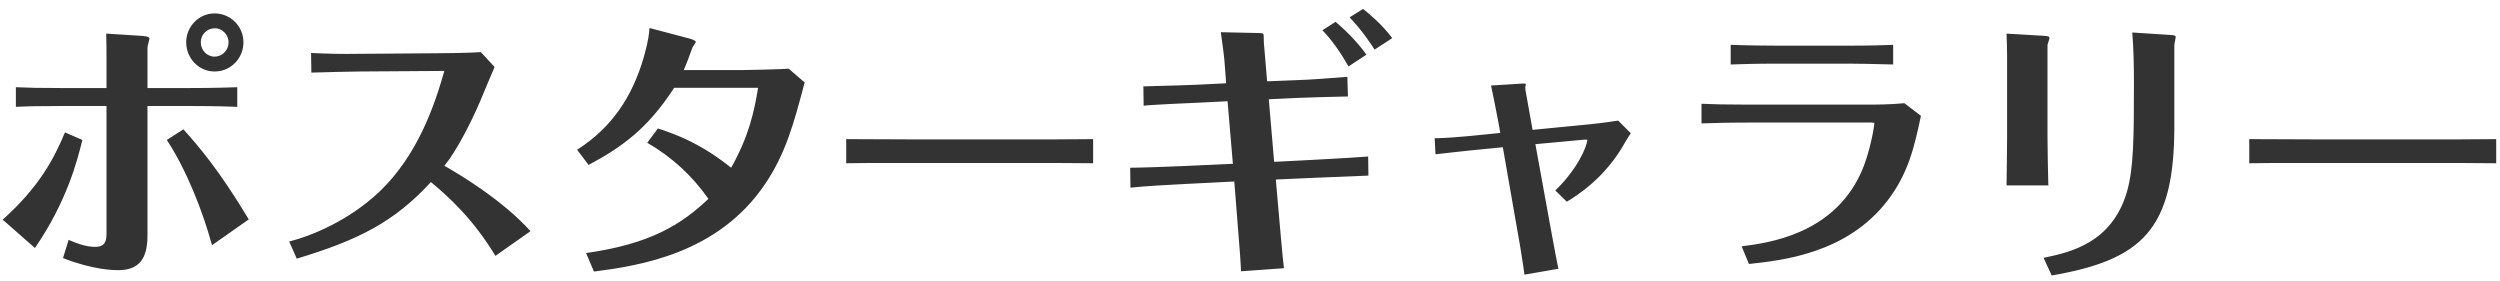 <svg width="196" height="22" viewBox="0 0 196 22" fill="none" xmlns="http://www.w3.org/2000/svg">
<path d="M14.598 3.317C14.598 2.063 15.61 1.051 16.82 1.051C18.096 1.051 19.086 2.085 19.086 3.317C19.086 4.549 18.118 5.605 16.82 5.605C15.588 5.605 14.598 4.571 14.598 3.317ZM17.92 3.317C17.92 2.745 17.458 2.217 16.842 2.217C16.204 2.217 15.742 2.723 15.742 3.317C15.742 3.933 16.226 4.439 16.82 4.439C17.458 4.439 17.92 3.911 17.92 3.317ZM2.74 19.443L0.21 17.221C3.114 14.625 4.258 12.381 5.094 10.379L6.458 10.973C6.04 12.667 5.248 15.769 2.74 19.443ZM19.504 17.199L16.622 19.223C15.874 16.495 14.62 13.327 13.08 10.973L14.378 10.137C15.544 11.435 17.15 13.283 19.504 17.199ZM8.35 6.903V4.813C8.35 4.175 8.35 3.361 8.328 2.635L11.1 2.811C11.298 2.833 11.716 2.855 11.716 3.009C11.716 3.119 11.562 3.603 11.562 3.735V6.903H14.752C15.39 6.903 16.798 6.903 18.602 6.837V8.377C16.974 8.311 15.412 8.311 14.818 8.311H11.562V18.497C11.562 20.301 10.88 21.181 9.274 21.181C8.966 21.181 7.36 21.181 4.94 20.235L5.38 18.805C5.974 19.069 6.744 19.355 7.448 19.355C8.108 19.355 8.35 19.069 8.35 18.343V8.311H4.852C3.004 8.311 2.124 8.333 1.244 8.377V6.837C2.234 6.881 3.048 6.903 4.852 6.903H8.35ZM41.592 18.123L38.842 20.059C37.082 17.155 35.212 15.461 33.782 14.273C30.922 17.397 28.084 18.827 23.266 20.279L22.672 18.937C24.476 18.475 27.358 17.287 29.756 15.021C32.792 12.117 34.09 8.179 34.838 5.561L28.238 5.605C27.424 5.605 25.246 5.671 24.41 5.693L24.388 4.153C25.818 4.219 26.676 4.241 28.216 4.219L34.222 4.175C34.53 4.175 36.906 4.153 37.698 4.087L38.776 5.253C38.666 5.473 37.83 7.497 37.654 7.915C36.928 9.631 35.74 11.919 34.838 12.997C35.806 13.547 39.282 15.571 41.592 18.123ZM46.564 21.291L45.948 19.839C51.052 19.113 53.406 17.595 55.54 15.593C54.264 13.767 52.68 12.315 50.744 11.193L51.58 10.071C52.988 10.533 54.902 11.215 57.322 13.151C58.708 10.687 59.126 8.773 59.434 6.881H52.856C50.81 10.049 48.786 11.523 46.146 12.931L45.244 11.743C47.928 10.027 49.556 7.651 50.48 4.461C50.854 3.141 50.898 2.547 50.92 2.195L54.088 3.031C54.22 3.075 54.55 3.163 54.55 3.295C54.55 3.361 54.308 3.647 54.286 3.735C54.044 4.395 53.824 5.011 53.604 5.495H58.114C58.532 5.495 61.48 5.429 61.832 5.385L63.086 6.463C62.228 9.697 61.612 12.007 59.984 14.427C56.288 19.905 50.128 20.829 46.564 21.291ZM66.342 12.799V10.907C67.882 10.907 71.116 10.929 71.798 10.929H80.18C81.918 10.929 83.92 10.929 85.702 10.907V12.799C84.382 12.777 81.654 12.777 80.246 12.777H71.864C68.036 12.777 67.552 12.777 66.342 12.799ZM107.13 4.285L105.722 5.209C105.172 4.241 104.49 3.207 103.676 2.371L104.71 1.711C105.282 2.195 106.294 3.119 107.13 4.285ZM109.154 2.987L107.768 3.889C107.46 3.405 106.756 2.349 105.81 1.359L106.866 0.699C107.218 0.985 108.296 1.843 109.154 2.987ZM88.628 14.713L88.606 13.151C89.244 13.151 91.95 13.063 92.764 13.019L96.658 12.843L96.24 7.937L94.04 8.047C93.446 8.069 90.014 8.223 89.662 8.289L89.64 6.771C91.642 6.727 93.38 6.661 93.93 6.639L96.13 6.529L95.998 4.791C95.976 4.417 95.8 3.163 95.712 2.525L98.748 2.591C99.078 2.591 99.078 2.635 99.078 3.031C99.078 3.251 99.1 3.625 99.122 3.757L99.342 6.375L101.564 6.287C102.84 6.243 103.962 6.155 105.634 6.023L105.678 7.563C105.128 7.563 102.4 7.651 101.784 7.673L99.474 7.783L99.892 12.689L102.884 12.535C105.26 12.403 106.514 12.337 107.262 12.271L107.284 13.767C106.646 13.789 104.688 13.877 102.994 13.943L100.024 14.075L100.178 15.835C100.244 16.583 100.574 20.433 100.662 21.027L97.296 21.269C97.274 20.653 97.208 19.685 96.944 16.451L96.768 14.229L92.852 14.427C91.598 14.493 89.86 14.581 88.628 14.713ZM117.624 10.423L117.448 9.455C117.426 9.301 116.942 6.859 116.898 6.705L119.362 6.551C119.538 6.551 119.626 6.551 119.626 6.595C119.626 6.639 119.582 6.815 119.582 6.859C119.582 7.013 119.604 7.101 119.626 7.233L120.154 10.181L124.664 9.741C124.884 9.719 125.72 9.631 126.864 9.455L127.854 10.445C127.656 10.731 127.524 10.973 127.414 11.149C125.852 13.965 123.63 15.329 122.838 15.813L121.936 14.933C123.102 13.833 124.18 12.227 124.444 11.039C124.466 10.951 124.422 10.929 124.18 10.951L120.374 11.303L121.672 18.431C121.98 20.081 122.046 20.455 122.178 21.071L119.516 21.533C119.428 20.807 119.208 19.509 119.164 19.223L117.822 11.545L115.336 11.787C114.852 11.831 113.576 11.985 112.542 12.095L112.476 10.841C113.378 10.819 114.302 10.753 115.204 10.665L117.624 10.423ZM133.398 9.675V8.135C134.498 8.179 135.18 8.201 136.94 8.201H146.488C147.06 8.201 148.16 8.201 149.304 8.091L150.602 9.081C150.096 11.457 149.634 13.569 147.984 15.725C144.794 19.883 139.734 20.411 137.116 20.697L136.544 19.311C138.634 19.047 143.65 18.387 145.872 13.613C146.642 11.941 146.95 9.807 146.95 9.675C146.95 9.609 146.752 9.609 146.73 9.609H136.94C135.378 9.609 134.168 9.653 133.398 9.675ZM148.424 3.515V5.055C146.928 5.011 145.498 4.989 144.86 4.989H139.514C137.424 4.989 136.478 5.033 135.686 5.055V3.515C136.786 3.559 138.634 3.581 139.47 3.581H144.794C146.818 3.581 147.874 3.537 148.424 3.515ZM157.356 10.775V4.439C157.356 3.889 157.334 3.185 157.312 2.635L160.282 2.811C160.568 2.833 160.678 2.855 160.678 2.987C160.678 3.075 160.524 3.449 160.524 3.537V10.797C160.524 11.875 160.568 13.525 160.59 14.537H157.312C157.312 14.339 157.356 11.897 157.356 10.775ZM160.854 21.599L160.216 20.213C162.24 19.795 165.562 19.091 166.75 15.043C167.278 13.217 167.3 10.819 167.3 6.595C167.3 5.407 167.278 3.669 167.168 2.547L170.226 2.745C170.336 2.745 170.578 2.767 170.578 2.899C170.578 2.987 170.468 3.427 170.468 3.537V9.917C170.468 18.013 167.938 20.367 160.854 21.599ZM176.342 12.799V10.907C177.882 10.907 181.116 10.929 181.798 10.929H190.18C191.918 10.929 193.92 10.929 195.702 10.907V12.799C194.382 12.777 191.654 12.777 190.246 12.777H181.864C178.036 12.777 177.552 12.777 176.342 12.799Z" fill="#333333"/>
</svg>
